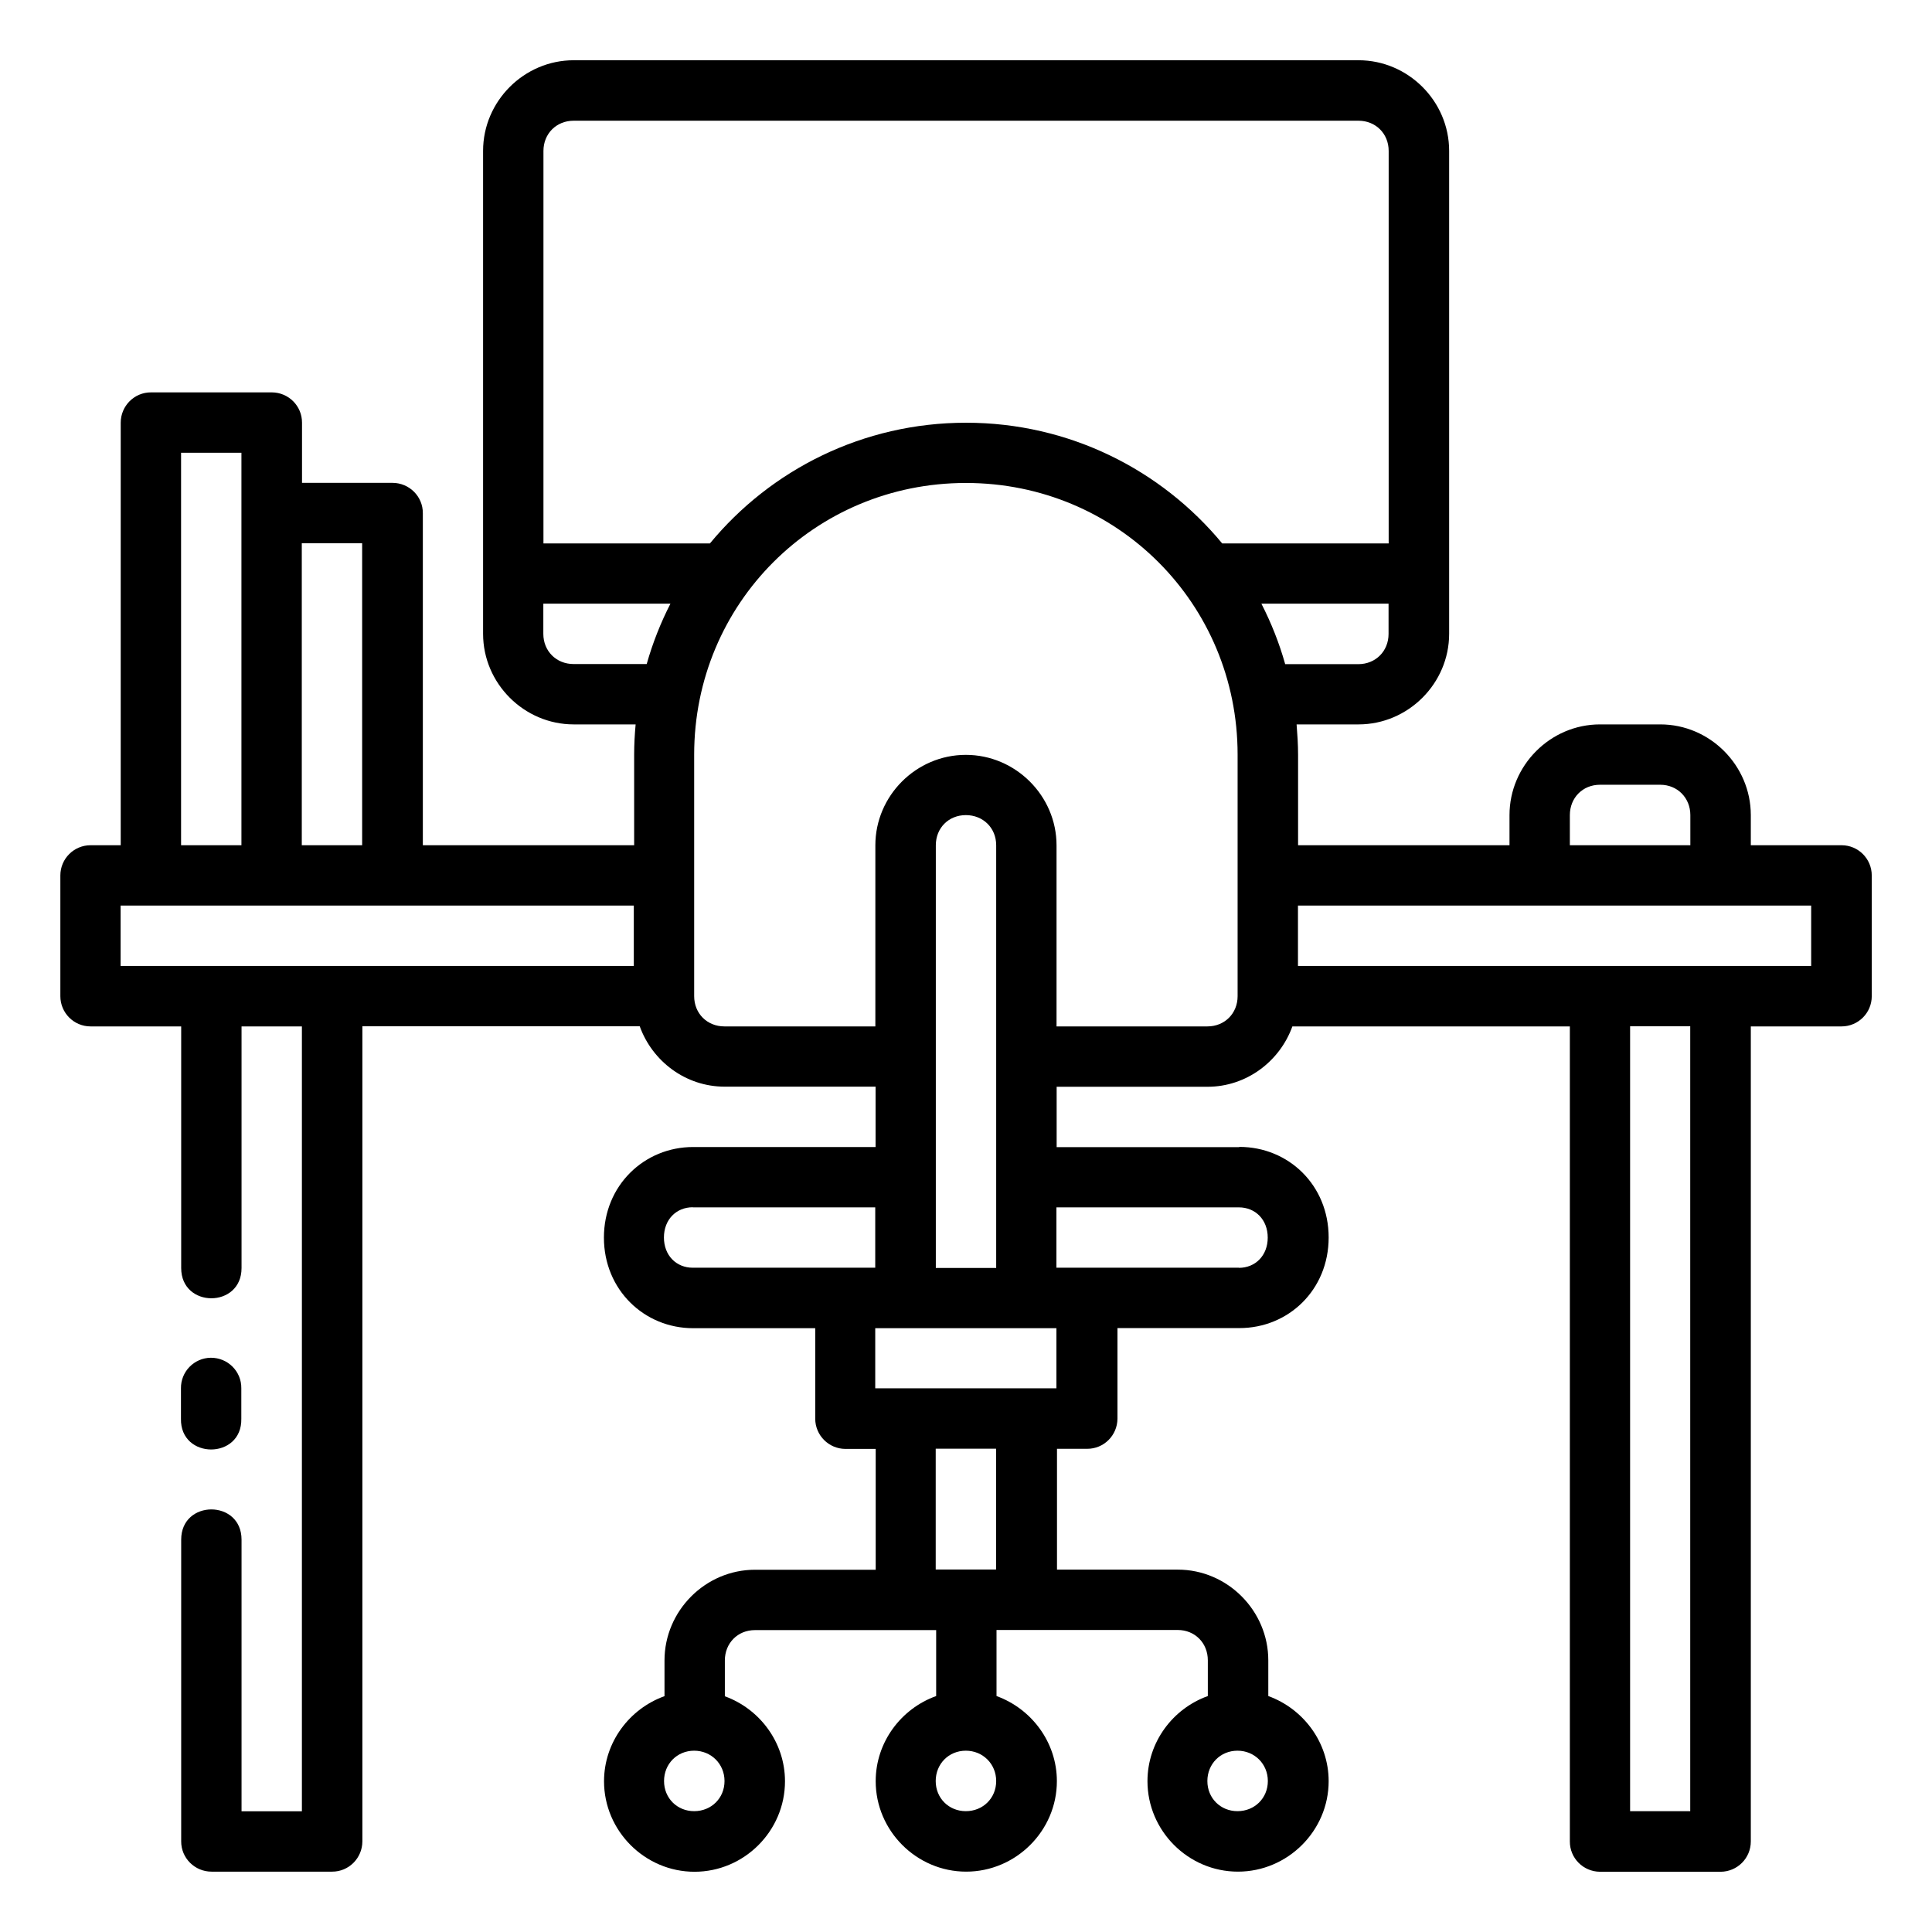 <svg id="svg14078" height="512" viewBox="0 0 16.933 16.933" width="512" xmlns="http://www.w3.org/2000/svg" xmlns:svg="http://www.w3.org/2000/svg"><g id="layer1" transform="translate(0 -280.067)"><path id="path9073" d="m10.86 290.121h-1.599v-.529h1.322c.342 0 .634-.223.744-.529h2.432v7.143c-.001.146.117.265.264.266h1.058c.146-.001.264-.119.264-.266v-7.143h.795c.146-0.0.265-.118.265-.265v-1.058c-0-.146-.118-.265-.265-.265h-.795v-.264c0-.435-.358-.795-.793-.795h-.529c-.435 0-.793.36-.793.795v.264h-1.853v-.794c0-.089-.006-.177-.013-.265h.543c.435 0 .794-.359.794-.794v-4.233c0-.435-.359-.794-.794-.794h-6.879c-.435 0-.794.359-.794.794v4.233c0 .435.359.794.794.794h.543c-.008.087-.013.175-.013.265v.794h-1.852v-2.91c.001-.147-.119-.266-.266-.266h-.793v-.527c.001-.146-.117-.265-.264-.266h-1.059c-.147-.001-.266.119-.266.266v3.703h-.264c-.146 0-.265.118-.265.265v1.058c0.0.146.118.265.265.265h.794v2.118c0 .353.529.353.529 0v-2.118h.529v6.879h-.529v-2.381c0-.353-.529-.353-.529 0v2.644c-.001.147.119.266.266.266h1.056c.147.001.266-.119.266-.266v-7.143h2.431c.11.306.402.529.744.529h1.323v.529h-1.599c-.429 0-.782.337-.782.794 0 .457.353.794.782.794h1.07v.794c.001.145.118.263.264.264h.266v1.059h-1.058c-.435 0-.793.36-.793.795v.313c-.307.11-.53.404-.53.746 0 .435.358.793.793.793.435 0 .793-.357.793-.793 0-.342-.222-.634-.527-.745v-.314c0-.151.112-.266.264-.266h1.588v.578c-.307.11-.53.404-.53.746 0 .435.358.793.793.793.435 0 .795-.357.795-.793 0-.342-.223-.635-.529-.746v-.579h1.588c.151 0 .264.114.264.266v.313c-.307.11-.529.404-.529.746 0 .435.357.793.793.793.435 0 .795-.357.795-.793 0-.342-.223-.635-.529-.746v-.313c0-.435-.358-.795-.793-.795h-1.059v-1.059h.264c.146.001.265-.117.266-.264v-.794h1.069c.429 0 .782-.334.782-.794 0-.46-.353-.794-.782-.794zm-5.833-8.996h6.879c.151 0 .265.113.265.265v3.44h-1.459c-.534-.646-1.341-1.058-2.245-1.058-.904 0-1.712.412-2.245 1.058h-1.459v-3.44c0-.151.113-.265.265-.265zm-3.44 2.91h.529v3.44h-.529zm6.879.265c1.324 0 2.381 1.057 2.381 2.381v2.117c0 .151-.113.265-.265.265h-1.322v-1.587c0-.435-.36-.793-.795-.793-.435 0-.793.358-.793.793v1.587h-1.323c-.151 0-.265-.113-.265-.265v-2.117c0-1.324 1.057-2.381 2.381-2.381zm-5.821.528h.529v2.647h-.529zm2.117.53h1.114c-.086.168-.156.345-.208.529h-.641c-.151 0-.265-.113-.265-.265zm6.294 0h1.114v.265c0 .151-.113.265-.265.265h-.641c-.052-.185-.122-.361-.208-.529zm2.966 1.587h.529c.151 0 .264.115.264.266v.264h-1.056v-.264c0-.151.112-.266.264-.266zm-5.557.266c.151 0 .266.112.266.264v3.705h-.529v-3.705c0-.151.112-.264.264-.264zm-7.408.793h4.498v.529h-4.498zm10.319 0h4.498v.529h-4.498zm2.911 1.058h.527v6.879h-.527zm-8.215 1.587h1.599v.529h-1.599c-.145 0-.253-.108-.253-.265 0-.157.108-.265.253-.265zm4.786.529h-1.599v-.529h1.599c.145 0 .253.108.253.265 0 .157-.108.265-.253.265zm-3.187.53h1.588v.527h-1.588zm-5.824.259c-.146.002-.263.122-.261.268v.266c-.008.36.537.36.529 0v-.266c.002-.149-.119-.269-.268-.268zm6.354.797h.529v1.059h-.529zm-2.117 2.647c.149 0 .266.116.266.266s-.116.264-.266.264c-.149 0-.264-.114-.264-.264s.114-.266.264-.266zm2.381 0c.149 0 .266.116.266.266s-.116.264-.266.264c-.149 0-.264-.114-.264-.264s.114-.266.264-.266zm2.381 0c.149 0 .266.116.266.266s-.116.264-.266.264c-.149 0-.264-.114-.264-.264s.114-.266.264-.266z" font-variant-ligatures="normal" font-variant-position="normal" font-variant-caps="normal" font-variant-numeric="normal" font-variant-alternates="normal" font-feature-settings="normal" text-indent="0" text-align="start" text-decoration-line="none" text-decoration-style="solid" text-decoration-color="rgb(0,0,0)" text-transform="none" text-orientation="mixed" white-space="normal" shape-padding="0" isolation="auto" mix-blend-mode="normal" solid-color="rgb(0,0,0)" solid-opacity="1" vector-effect="none"/></g></svg>